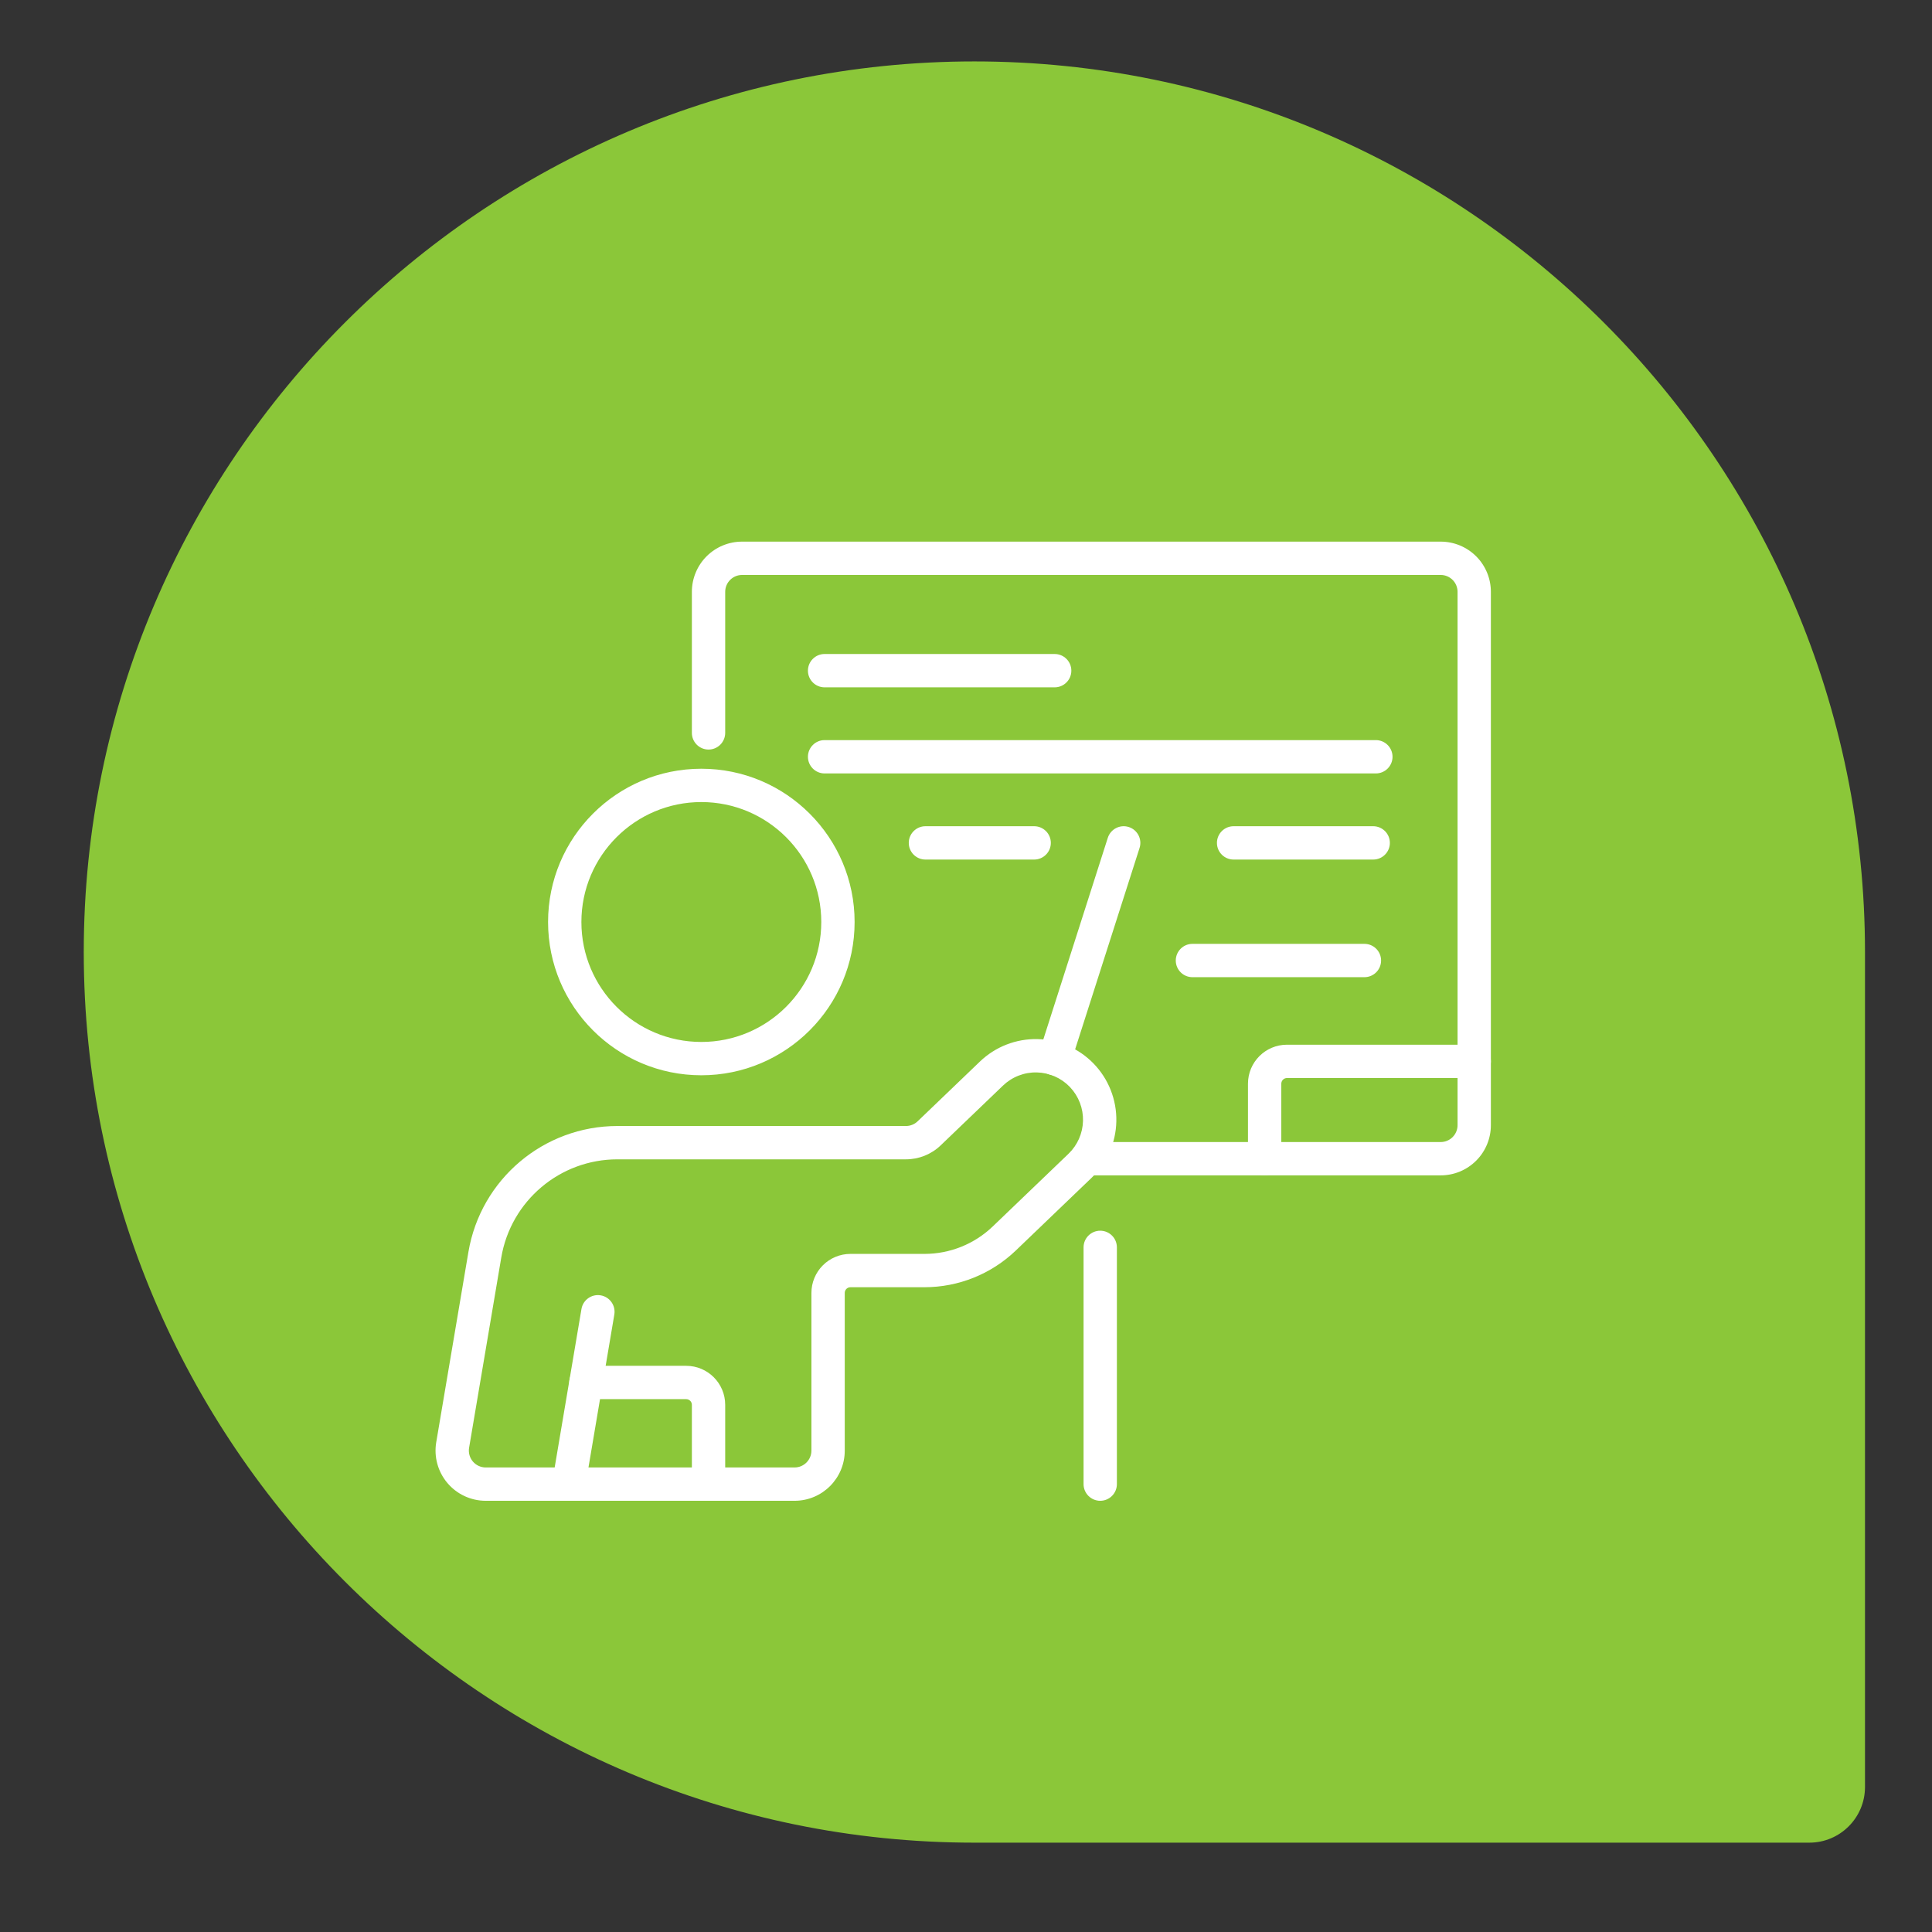 <?xml version="1.0" encoding="UTF-8"?> <svg xmlns="http://www.w3.org/2000/svg" width="346" height="346" viewBox="0 0 346 346" fill="none"><rect x="0" y="0" width="346" height="346" fill="#333333" stroke="none"/><path d="M174.5 11C262.444 11 334 82.556 334 170.5V320.031C334 325.534 329.534 330 324.031 330H174.5C86.556 330 15 258.444 15 170.5C15 82.556 86.556 11 174.5 11ZM164.531 210.375H244.281C249.784 210.375 254.25 205.909 254.25 200.406C254.25 194.904 249.784 190.438 244.281 190.438H164.531C159.029 190.438 154.562 194.904 154.562 200.406C154.562 205.909 159.029 210.375 164.531 210.375ZM104.719 150.562H244.281C249.784 150.562 254.25 146.096 254.25 140.594C254.25 135.091 249.784 130.625 244.281 130.625H104.719C99.216 130.625 94.75 135.091 94.75 140.594C94.75 146.096 99.216 150.562 104.719 150.562Z" fill="#8BC739"></path><circle cx="175.746" cy="149.316" r="125.855" fill="#8BC739"></circle><path fill-rule="evenodd" clip-rule="evenodd" d="M129.875 131.253V105.988C129.876 105.187 130.194 104.419 130.76 103.853C131.327 103.287 132.095 102.969 132.896 102.968H258.012C258.813 102.968 259.581 103.287 260.146 103.854C260.427 104.134 260.65 104.466 260.802 104.833C260.954 105.199 261.032 105.592 261.032 105.988V201.507C261.032 202.309 260.713 203.077 260.146 203.642C259.866 203.923 259.534 204.145 259.167 204.297C258.801 204.449 258.408 204.527 258.012 204.527H195.58C193.932 204.527 192.596 205.864 192.596 207.511C192.596 209.158 193.933 210.495 195.58 210.495H258.012C260.395 210.495 262.682 209.548 264.368 207.863C266.053 206.177 267 203.891 267 201.507V105.988C267 103.605 266.053 101.318 264.368 99.632C262.682 97.947 260.395 97 258.012 97H132.896C130.512 97 128.225 97.947 126.539 99.632C124.854 101.318 123.908 103.605 123.907 105.988V131.253C123.907 132.9 125.244 134.237 126.891 134.237C128.538 134.237 129.875 132.9 129.875 131.253ZM194.054 223.389V265.791C194.054 267.438 195.393 268.775 197.038 268.775C198.685 268.775 200.022 267.438 200.022 265.791V223.389C200.022 221.742 198.685 220.405 197.038 220.405C195.393 220.405 194.054 221.742 194.054 223.389Z" fill="white"></path><path fill-rule="evenodd" clip-rule="evenodd" d="M264.016 187.095H230.485C226.625 187.095 223.498 190.222 223.498 194.082V207.511C223.498 209.159 224.835 210.495 226.482 210.495C228.13 210.495 229.466 209.158 229.466 207.511V194.082C229.466 193.948 229.492 193.816 229.544 193.692C229.595 193.569 229.67 193.456 229.764 193.362C229.859 193.267 229.971 193.192 230.095 193.141C230.218 193.09 230.351 193.063 230.485 193.064H264.015C265.663 193.064 266.999 191.727 266.999 190.08C266.999 188.432 265.663 187.095 264.016 187.095ZM147.675 123.094H188.881C190.526 123.094 191.865 121.757 191.865 120.11C191.865 118.462 190.526 117.125 188.881 117.125H147.675C146.028 117.125 144.691 118.462 144.691 120.11C144.691 121.757 146.028 123.094 147.675 123.094ZM147.675 138.514H246.403C248.05 138.514 249.387 137.177 249.387 135.53C249.387 133.885 248.05 132.546 246.403 132.546H147.675C146.028 132.546 144.691 133.885 144.691 135.53C144.691 137.177 146.028 138.514 147.675 138.514ZM165.736 153.937H185.208C186.856 153.937 188.192 152.6 188.192 150.953C188.192 149.305 186.855 147.968 185.208 147.968H165.736C164.09 147.968 162.751 149.305 162.751 150.953C162.751 152.6 164.09 153.937 165.736 153.937ZM213.553 175.003H244.354C246.001 175.003 247.338 173.666 247.338 172.019C247.338 170.374 246.001 169.035 244.354 169.035H213.553C211.905 169.035 210.568 170.374 210.568 172.019C210.568 173.666 211.905 175.003 213.553 175.003ZM220.924 153.937H245.926C247.573 153.937 248.91 152.6 248.91 150.953C248.91 149.305 247.573 147.968 245.926 147.968H220.924C219.278 147.968 217.94 149.305 217.94 150.953C217.939 152.6 219.278 153.937 220.924 153.937ZM125.602 137.672C110.452 137.672 98.153 149.971 98.153 165.121C98.153 180.271 110.452 192.57 125.602 192.57C140.75 192.57 153.051 180.271 153.051 165.121C153.051 149.971 140.75 137.672 125.602 137.672ZM125.602 143.641C137.457 143.641 147.082 153.266 147.082 165.121C147.082 176.977 137.457 186.602 125.602 186.602C113.746 186.602 104.121 176.977 104.121 165.121C104.121 153.266 113.747 143.641 125.602 143.641ZM175.498 190.107L164.335 200.817C163.772 201.356 163.023 201.657 162.244 201.656H110.575C97.369 201.656 86.091 211.188 83.889 224.211C81.903 235.945 79.522 250.03 78.125 258.288C77.908 259.577 77.974 260.898 78.319 262.158C78.664 263.419 79.279 264.589 80.123 265.588C80.966 266.586 82.018 267.389 83.204 267.939C84.389 268.49 85.681 268.775 86.988 268.775H142.296C147.261 268.775 151.286 264.75 151.286 259.787V231.546C151.286 231.276 151.392 231.017 151.583 230.826C151.775 230.635 152.034 230.528 152.305 230.528H165.563C171.662 230.528 177.525 228.17 181.926 223.948C185.887 220.149 191.131 215.119 195.484 210.941C196.852 209.629 197.949 208.06 198.71 206.324C199.472 204.589 199.884 202.72 199.923 200.825C199.963 198.909 199.621 197.005 198.917 195.223C198.214 193.441 197.162 191.817 195.825 190.446C193.18 187.734 189.577 186.17 185.79 186.091C181.962 186.012 178.26 187.457 175.498 190.107ZM168.467 205.122L179.63 194.412C180.432 193.643 181.378 193.039 182.414 192.635C183.45 192.231 184.555 192.035 185.666 192.059C187.887 192.104 190 193.021 191.551 194.611C191.567 194.629 191.632 194.697 191.648 194.714C193.181 196.338 194.011 198.502 193.955 200.735C193.9 202.968 192.964 205.088 191.352 206.634C186.999 210.811 181.755 215.841 177.793 219.641C174.504 222.797 170.121 224.559 165.562 224.559H152.304C151.387 224.559 150.478 224.739 149.63 225.091C148.783 225.442 148.012 225.956 147.364 226.605C146.715 227.254 146.2 228.024 145.849 228.872C145.498 229.72 145.317 230.628 145.317 231.546V259.786C145.315 261.453 143.964 262.806 142.297 262.806H86.988C86.549 262.806 86.115 262.711 85.717 262.526C85.318 262.341 84.965 262.071 84.682 261.736C84.398 261.4 84.191 261.007 84.075 260.584C83.959 260.16 83.937 259.716 84.009 259.283L89.773 225.205C91.49 215.055 100.281 207.624 110.575 207.624H162.243C164.563 207.624 166.793 206.727 168.467 205.122Z" fill="white"></path><path fill-rule="evenodd" clip-rule="evenodd" d="M104.8 266.288L110.019 235.422C110.293 233.798 109.199 232.256 107.573 231.982C105.95 231.707 104.408 232.804 104.134 234.427L98.915 265.294C98.641 266.917 99.735 268.459 101.36 268.734C102.984 269.008 104.526 267.912 104.8 266.288Z" fill="white"></path><path fill-rule="evenodd" clip-rule="evenodd" d="M104.935 250.571H122.888C123.022 250.571 123.154 250.598 123.278 250.649C123.402 250.7 123.514 250.775 123.609 250.87C123.703 250.964 123.778 251.077 123.829 251.2C123.88 251.324 123.907 251.456 123.907 251.59V265.791C123.907 267.438 125.244 268.775 126.891 268.775C128.538 268.775 129.875 267.438 129.875 265.791V251.59C129.875 247.73 126.745 244.603 122.888 244.603H104.935C103.288 244.603 101.951 245.94 101.951 247.587C101.951 249.235 103.288 250.571 104.935 250.571ZM191.722 190.495L204.082 151.862C204.584 150.292 203.718 148.613 202.149 148.11C200.581 147.608 198.9 148.474 198.396 150.043L186.038 188.677C185.536 190.245 186.402 191.926 187.969 192.429C189.539 192.93 191.221 192.063 191.722 190.495Z" fill="white"></path></svg> 